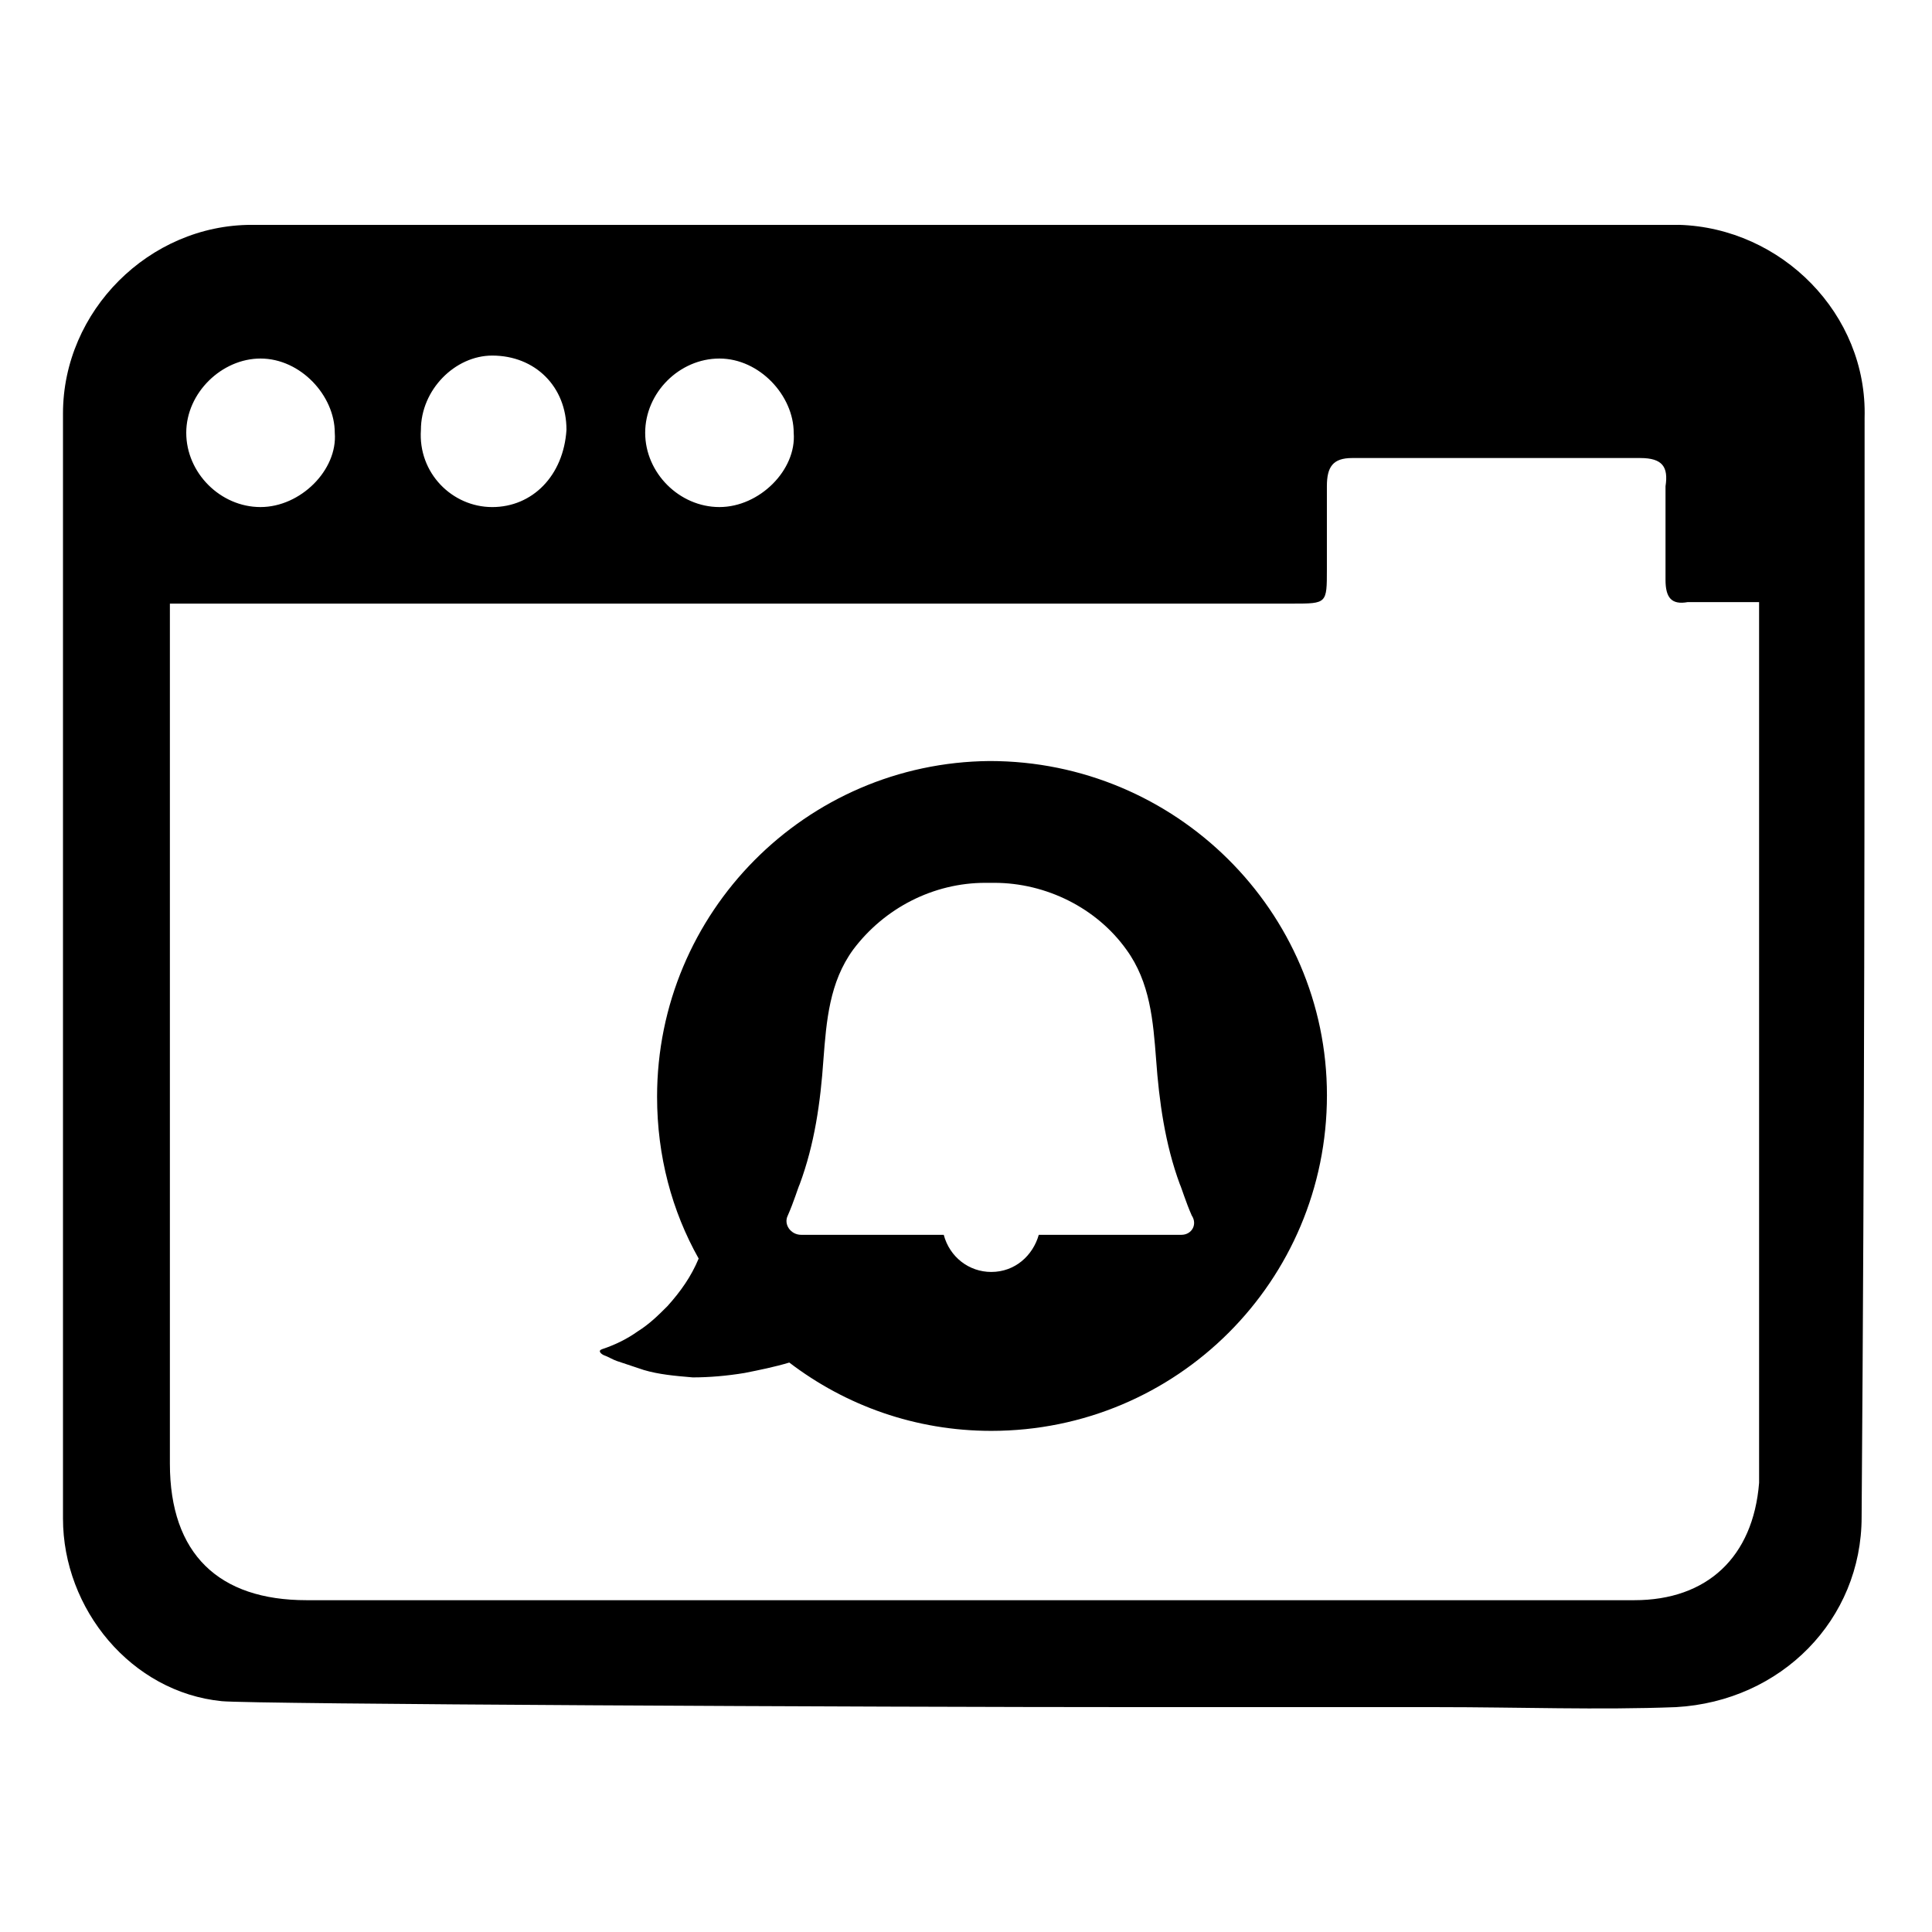 <?xml version="1.0" encoding="UTF-8"?>
<!-- Uploaded to: SVG Repo, www.svgrepo.com, Generator: SVG Repo Mixer Tools -->
<svg fill="#000000" width="800px" height="800px" version="1.1" viewBox="144 144 512 512" xmlns="http://www.w3.org/2000/svg">
 <g>
  <path d="m588.93 203.59h-378.25c-27.16 0-49.988 22.828-49.988 49.988v292.84c0 24.008 18.105 46.051 42.117 48.414 8.266 0.789 170.82 1.574 244.43 1.574h77.539c22.043 0 42.902 0.789 63.371 0 27.945-1.574 49.199-23.223 49.199-50.383 0.789-106.27 0.789-184.99 0.789-291.27 0.785-27.551-22.043-50.379-49.203-51.168zm-254.27 35.426c10.629 0 19.68 9.84 19.68 19.68 0.789 9.84-9.055 19.68-19.68 19.68-10.629 0-19.68-9.055-19.68-19.68s9.055-19.68 19.68-19.68zm-79.113 18.895c0-10.629 9.055-19.68 18.895-19.68 11.414 0 19.68 8.266 19.68 19.68-0.789 12.203-9.055 20.469-19.68 20.469-10.629-0.004-19.684-9.055-18.895-20.469zm-42.508-18.895c10.629 0 19.68 9.84 19.68 19.68 0.789 9.84-9.055 19.68-19.68 19.68-10.629 0-19.68-9.055-19.68-19.68s9.445-19.68 19.68-19.68zm397.14 292.84v5.117c-1.574 19.68-13.777 31.094-33.062 31.094h-28.734-98.008-225.14c-23.223 0-36.211-12.203-36.211-36.211v-220.42-7.477h297.56c9.055 0 9.055 0 9.055-9.055v-22.043c0-5.117 1.574-7.477 6.691-7.477h76.359c5.902 0 7.477 2.363 6.691 7.477v24.797c0 4.723 1.574 6.691 5.902 5.902h18.895z"/>
  <path d="m406.3 345.68c-48.805 0.395-88.168 40.148-88.168 88.953 0 15.742 3.938 30.309 11.02 42.902-1.969 4.723-4.723 8.66-8.266 12.594-2.363 2.363-4.723 4.723-7.871 6.691-2.754 1.969-5.902 3.543-9.445 4.723-1.18 0.395-0.395 1.18 0.395 1.574 1.18 0.395 2.363 1.18 3.543 1.574 2.363 0.789 4.723 1.574 7.086 2.363 3.938 1.18 8.266 1.574 12.988 1.969 4.328 0 9.055-0.395 13.777-1.18 3.938-0.789 7.871-1.574 11.809-2.754 14.957 11.414 33.457 18.105 53.531 18.105 49.199 0 88.953-39.754 88.953-88.953-0.004-48.809-40.152-88.562-89.352-88.562zm50.773 125.56h-37.785c-1.574 5.512-6.297 9.84-12.594 9.84-5.902 0-11.02-3.938-12.594-9.84h-37.785c-2.754 0-4.723-2.754-3.543-5.117 1.574-3.543 2.754-7.477 3.148-8.266 3.938-10.629 5.512-21.648 6.297-33.062 0.789-10.234 1.574-20.469 7.871-29.125 8.266-11.02 21.254-17.711 35.031-17.711h1.18 1.18c13.777 0 27.16 6.691 35.031 17.711 6.297 8.66 7.086 18.895 7.871 29.125 0.789 11.02 2.363 22.434 6.297 33.062 0.395 0.789 1.574 4.723 3.148 8.266 1.574 2.359 0 5.117-2.754 5.117z"/>
 </g>
</svg>